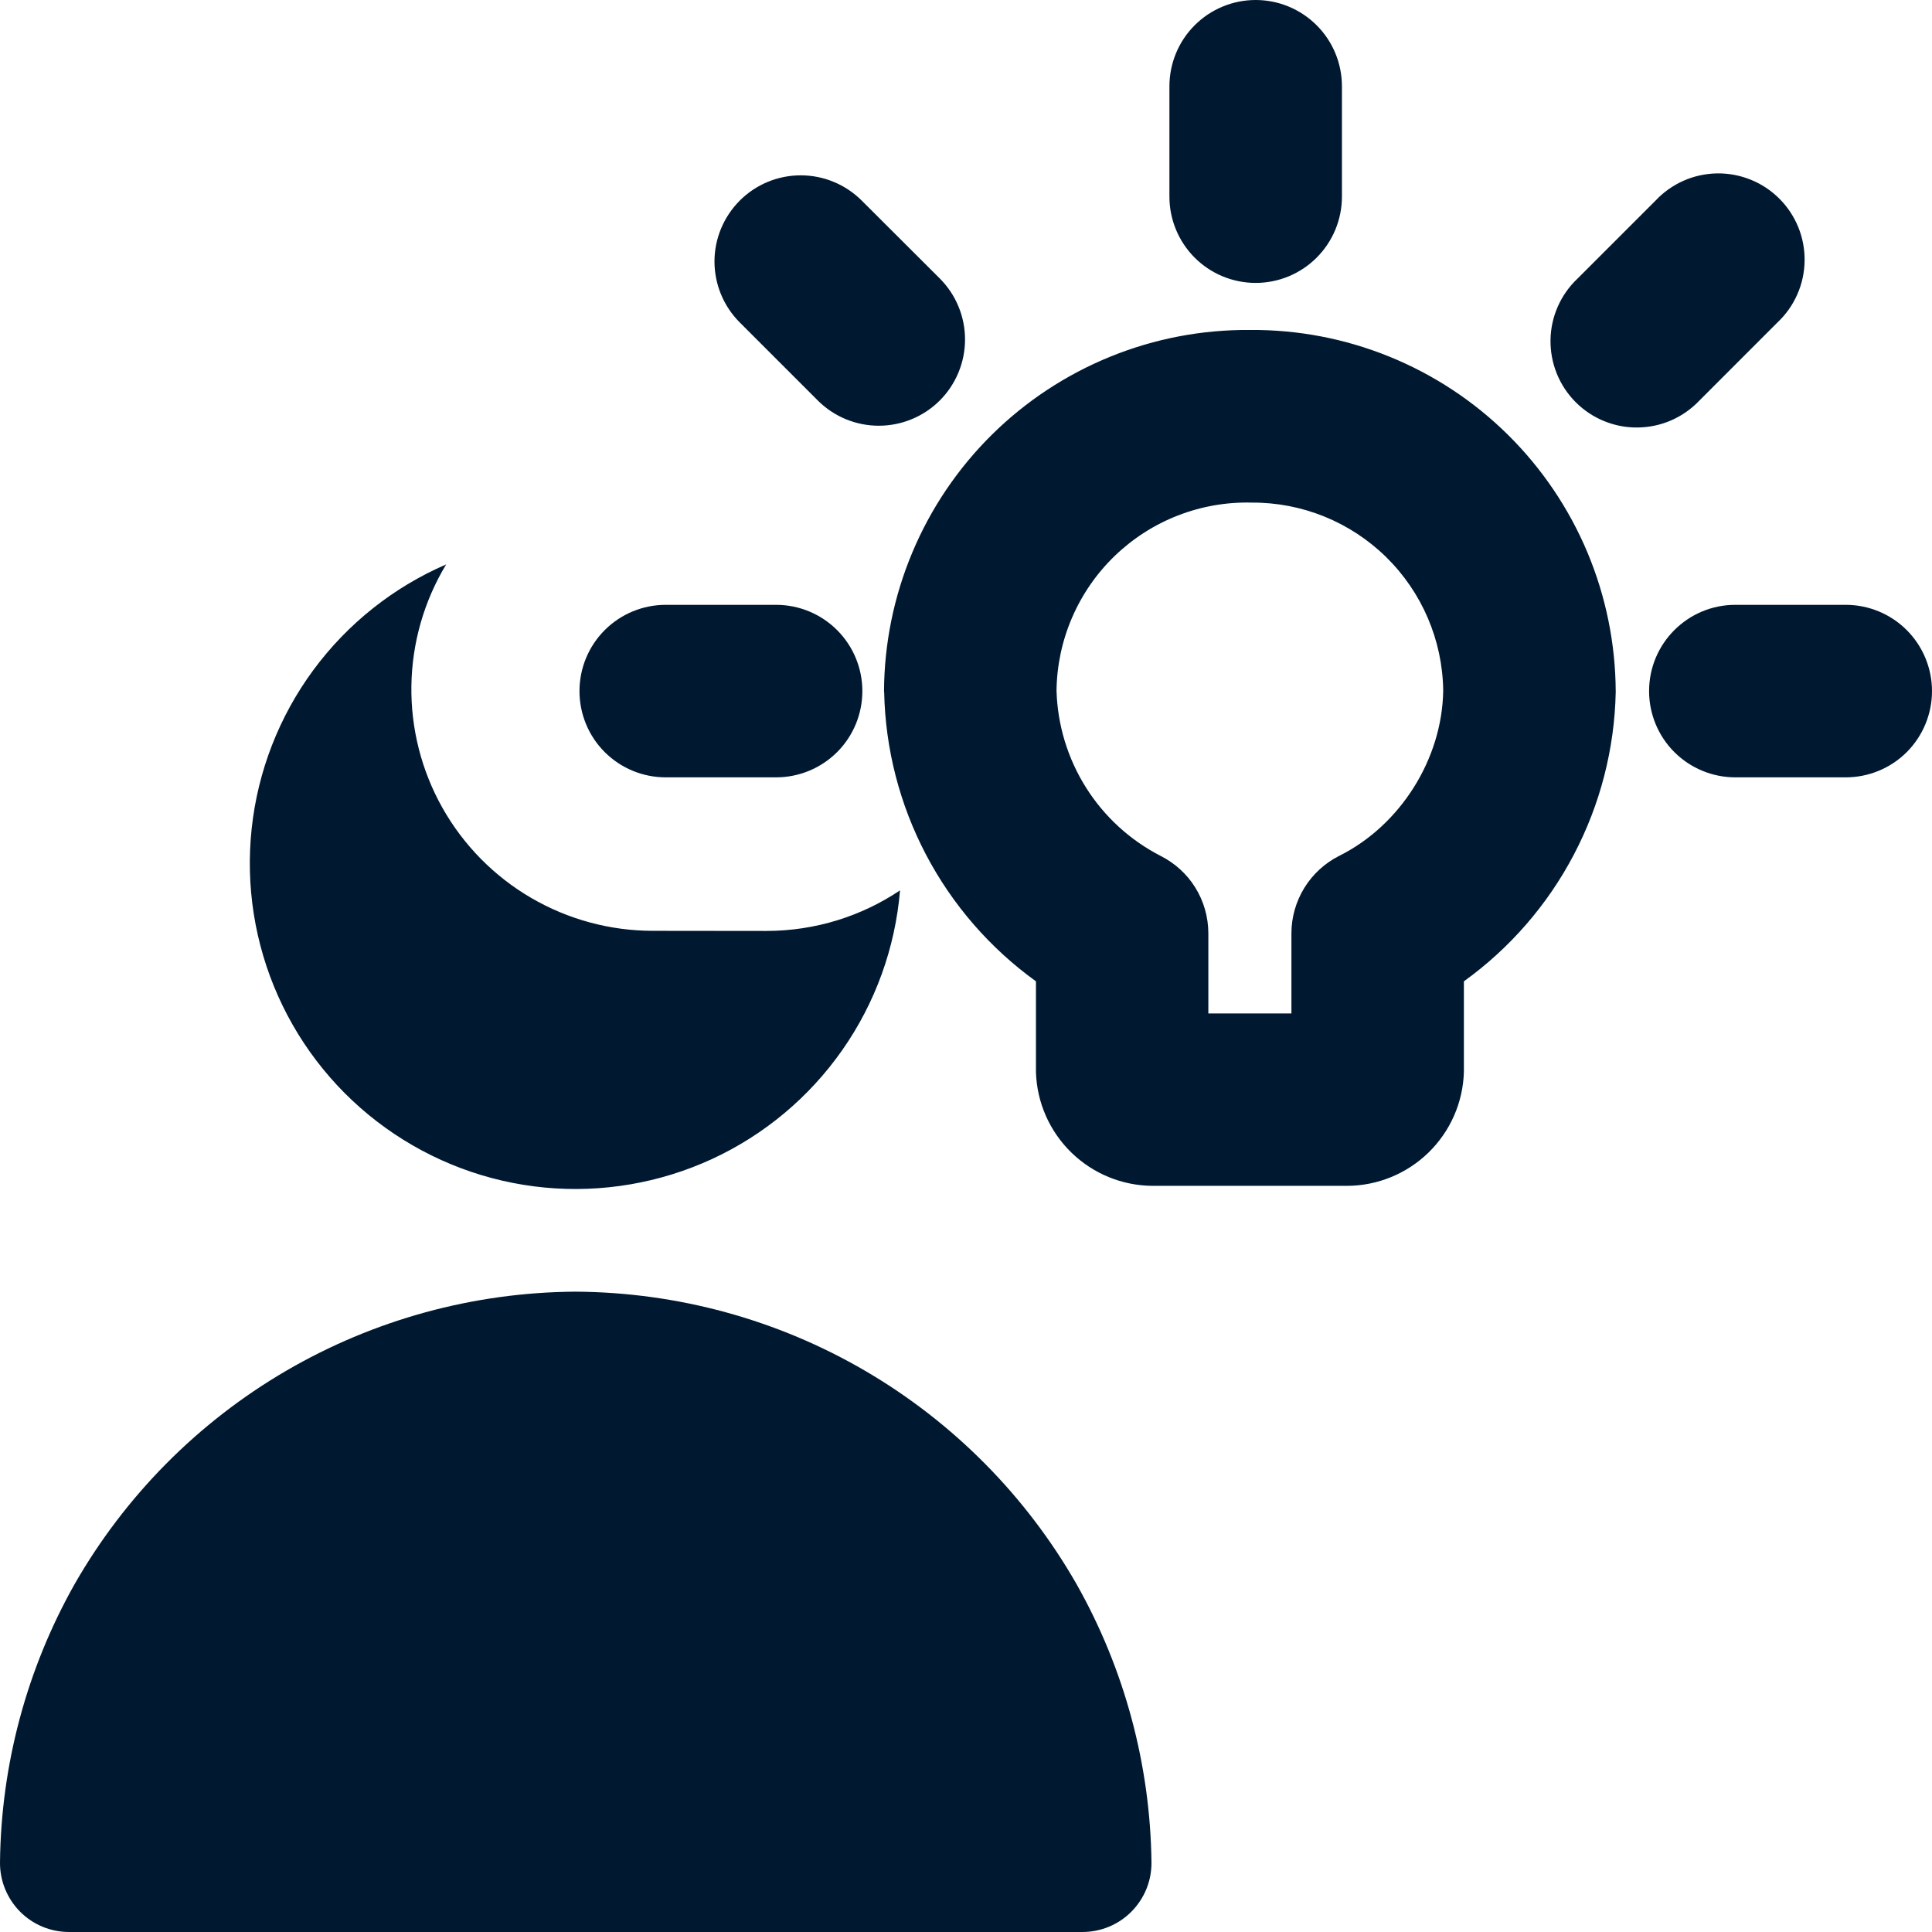 <svg width="48" height="48" viewBox="0 0 48 48" fill="none" xmlns="http://www.w3.org/2000/svg">
<g clip-path="url(#clip0_122_76)">
<path fill-rule="evenodd" clip-rule="evenodd" d="M33.34 2.143C33.34 1.575 33.114 1.029 32.712 0.628C32.31 0.226 31.765 0 31.197 0C30.628 0 30.083 0.226 29.681 0.628C29.28 1.029 29.054 1.575 29.054 2.143V4.886C29.054 5.454 29.28 5.999 29.681 6.401C30.083 6.803 30.628 7.029 31.197 7.029C31.765 7.029 32.31 6.803 32.712 6.401C33.114 5.999 33.34 5.454 33.34 4.886V2.143ZM44.163 8.009C44.372 7.812 44.539 7.576 44.654 7.313C44.77 7.051 44.831 6.768 44.835 6.481C44.839 6.194 44.786 5.91 44.678 5.644C44.57 5.379 44.41 5.137 44.207 4.935C44.004 4.732 43.763 4.572 43.497 4.465C43.231 4.357 42.947 4.304 42.66 4.308C42.373 4.313 42.09 4.374 41.828 4.49C41.566 4.606 41.329 4.773 41.133 4.982L39.196 6.919C38.987 7.115 38.82 7.352 38.704 7.614C38.588 7.877 38.526 8.159 38.522 8.446C38.518 8.733 38.571 9.017 38.678 9.283C38.786 9.549 38.946 9.79 39.148 9.993C39.351 10.196 39.592 10.356 39.858 10.464C40.124 10.572 40.408 10.626 40.695 10.621C40.982 10.617 41.265 10.556 41.527 10.441C41.789 10.325 42.026 10.158 42.223 9.95L44.163 8.009ZM18.381 4.982C18.782 4.581 19.327 4.356 19.894 4.356C20.462 4.356 21.006 4.581 21.408 4.982L23.349 6.919C23.548 7.118 23.706 7.354 23.813 7.614C23.921 7.874 23.976 8.153 23.976 8.434C23.976 8.716 23.921 8.994 23.813 9.254C23.706 9.514 23.548 9.751 23.349 9.95C23.15 10.149 22.913 10.307 22.653 10.414C22.393 10.522 22.115 10.577 21.833 10.577C21.552 10.577 21.273 10.522 21.013 10.414C20.753 10.307 20.517 10.149 20.318 9.95L18.377 8.009C17.976 7.607 17.751 7.063 17.751 6.495C17.751 5.928 17.98 5.383 18.381 4.982ZM28.834 21.264C28.075 20.874 27.434 20.287 26.98 19.564C26.525 18.841 26.273 18.01 26.249 17.157C26.257 16.53 26.389 15.912 26.638 15.338C26.887 14.763 27.247 14.243 27.698 13.809C28.149 13.375 28.681 13.034 29.265 12.807C29.849 12.58 30.471 12.471 31.097 12.487C32.346 12.479 33.547 12.966 34.439 13.841C35.33 14.716 35.84 15.908 35.856 17.157C35.832 18.854 34.793 20.506 33.271 21.264C32.915 21.444 32.616 21.718 32.407 22.057C32.198 22.396 32.086 22.786 32.085 23.184V25.179H30.021V23.181C30.019 22.782 29.908 22.392 29.698 22.053C29.489 21.715 29.19 21.444 28.834 21.264ZM21.963 17.181C21.968 15.993 22.207 14.819 22.667 13.724C23.126 12.629 23.798 11.636 24.642 10.801C25.487 9.966 26.488 9.307 27.588 8.86C28.688 8.413 29.865 8.188 31.053 8.198C32.24 8.188 33.417 8.413 34.518 8.86C35.618 9.307 36.619 9.966 37.463 10.801C38.308 11.636 38.979 12.629 39.439 13.724C39.898 14.819 40.137 15.993 40.142 17.181V17.198C40.113 18.605 39.757 19.987 39.102 21.233C38.448 22.48 37.513 23.557 36.37 24.381V26.637C36.347 27.392 36.032 28.108 35.491 28.635C34.95 29.162 34.225 29.459 33.47 29.462H28.636C27.881 29.458 27.157 29.161 26.617 28.634C26.076 28.107 25.761 27.391 25.738 26.637V24.381C24.596 23.557 23.661 22.48 23.006 21.233C22.352 19.987 21.996 18.605 21.967 17.198L21.963 17.181ZM40.971 17.17C40.971 15.987 41.931 15.027 43.114 15.027H45.857C46.425 15.027 46.971 15.253 47.373 15.655C47.774 16.057 48 16.602 48 17.17C48 17.739 47.774 18.284 47.373 18.686C46.971 19.087 46.425 19.313 45.857 19.313H43.114C42.546 19.313 42.001 19.087 41.599 18.686C41.197 18.284 40.971 17.739 40.971 17.17ZM16.54 15.027C15.971 15.027 15.426 15.253 15.024 15.655C14.622 16.057 14.397 16.602 14.397 17.17C14.397 17.739 14.622 18.284 15.024 18.686C15.426 19.087 15.971 19.313 16.54 19.313H19.282C19.851 19.313 20.396 19.087 20.798 18.686C21.2 18.284 21.425 17.739 21.425 17.17C21.425 16.602 21.2 16.057 20.798 15.655C20.396 15.253 19.851 15.027 19.282 15.027H16.54ZM14.307 32.091H14.301C11.771 32.106 9.289 32.785 7.104 34.06C4.919 35.336 3.108 37.164 1.852 39.36C0.663 41.471 0.026 43.847 8.57234e-05 46.269C-0.002 46.495 0.04 46.72 0.126 46.93C0.211 47.14 0.337 47.331 0.496 47.492C0.655 47.653 0.845 47.781 1.054 47.868C1.263 47.955 1.488 48 1.714 48H26.894C27.12 48 27.345 47.955 27.554 47.868C27.763 47.781 27.953 47.653 28.112 47.492C28.271 47.331 28.397 47.14 28.483 46.93C28.568 46.72 28.61 46.495 28.608 46.269C28.579 43.847 27.94 41.472 26.75 39.363C25.495 37.167 23.686 35.339 21.502 34.062C19.318 32.785 16.837 32.108 14.307 32.091ZM19.032 23.129C20.266 23.129 21.408 22.759 22.361 22.121C22.242 23.547 21.747 24.917 20.926 26.089C20.105 27.262 18.988 28.196 17.689 28.796C16.389 29.395 14.954 29.64 13.529 29.504C12.104 29.368 10.741 28.856 9.578 28.021C8.415 27.186 7.495 26.058 6.911 24.751C6.327 23.444 6.1 22.006 6.253 20.583C6.406 19.16 6.934 17.803 7.783 16.65C8.632 15.498 9.771 14.591 11.085 14.023C10.535 14.933 10.237 15.973 10.221 17.036C10.205 18.1 10.472 19.148 10.994 20.074C11.517 21 12.276 21.771 13.195 22.307C14.113 22.843 15.157 23.126 16.221 23.126L19.032 23.129Z" fill="#001931"/>
</g>
<defs>
<clipPath id="clip0_122_76">
<rect width="48" height="48" fill="white"/>
</clipPath>
</defs>
</svg>
